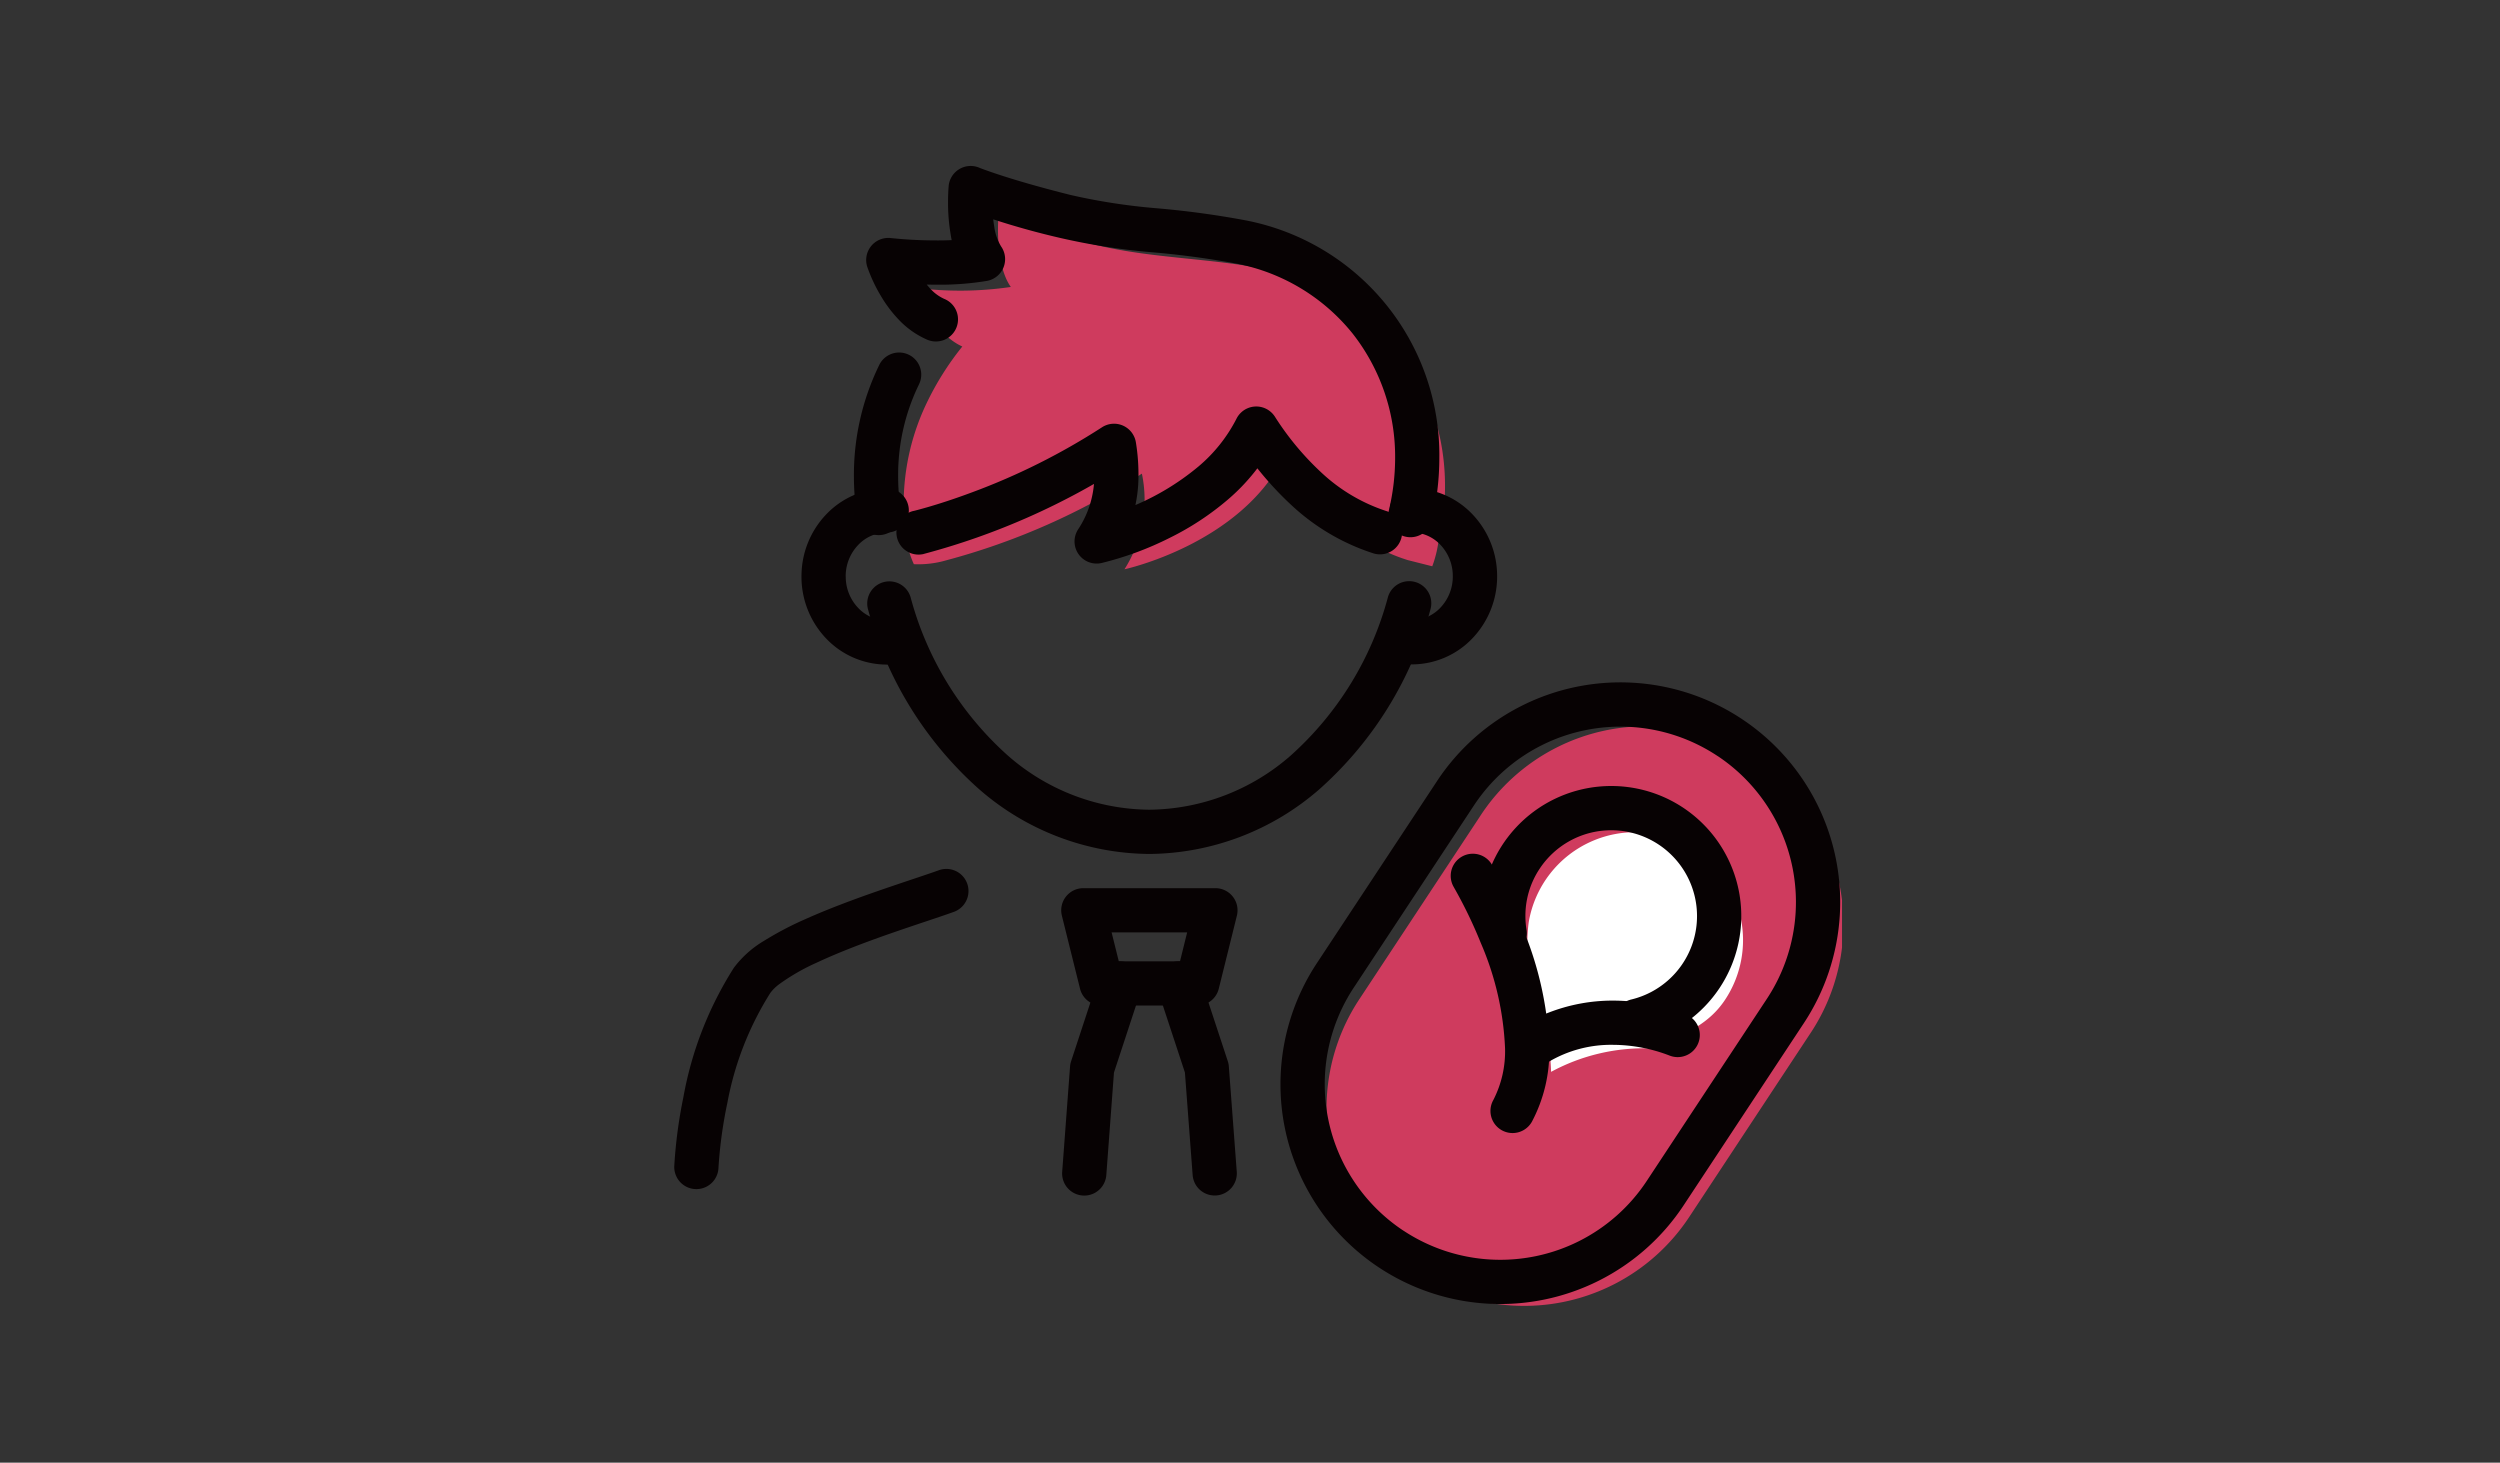 <?xml version="1.0" encoding="UTF-8"?>
<svg xmlns="http://www.w3.org/2000/svg" xmlns:xlink="http://www.w3.org/1999/xlink" width="241" height="141" viewBox="0 0 241 141">
  <rect x="0" y="0" width="241" height="141" fill="#333333" stroke="none"/>
  <defs>
    <clipPath id="clip-path">
      <rect id="長方形_950" data-name="長方形 950" width="112.571" height="109.888" fill="none"></rect>
    </clipPath>
  </defs>
  <g id="o_job05" transform="translate(531 -2656)">
    <g id="グループ_17" data-name="グループ 17" transform="translate(-466 2672)">
      <g id="グループ_16" data-name="グループ 16" transform="translate(0 0)" clip-path="url(#clip-path)">
        <path id="パス_54" data-name="パス 54" d="M63.857,100.2h0a19.052,19.052,0,0,1-5.409-26.4L70.032,56.246a19.052,19.052,0,1,1,31.8,20.986L90.252,94.787a19.052,19.052,0,0,1-26.4,5.409" transform="translate(7.583 6.539)" fill="#cf3b5e"></path>
        <path id="パス_55" data-name="パス 55" d="M88.438,58.2a10.4,10.4,0,0,0-15.986,6.955,15.818,15.818,0,0,0-.02,3.955c.013.143.017.288.028.431a29.472,29.472,0,0,1,2.149,10.04,18.822,18.822,0,0,1,9.674-2.257l.854-.334c2.6-1.16,4.742-2.082,6.255-4.375A10.405,10.405,0,0,0,88.438,58.2" transform="translate(9.917 7.745)" fill="#fff"></path>
        <path id="パス_56" data-name="パス 56" d="M54.671,9.434C49.074,8.272,43.329,8.37,37.722,6.97a73.678,73.678,0,0,1-9.135-2.735s-.421,4.566,1.187,6.848a33.691,33.691,0,0,1-9.132.088s1.4,4.264,4.456,5.653a27.8,27.8,0,0,0-3.417,5.414,22.492,22.492,0,0,0-1.955,13.32,9.584,9.584,0,0,0,.7,2.249,9.626,9.626,0,0,0,3.134-.376,66.075,66.075,0,0,0,18.85-8.353,12.481,12.481,0,0,1-1.68,9.222s11.186-2.418,15.389-10.876C58.578,31.24,62.5,35.7,68.046,37.415l2.355.595a10.961,10.961,0,0,0,.575-2.233C73.858,23.661,67.022,12,54.671,9.434" transform="translate(2.669 0.58)" fill="#cf3b5e"></path>
        <path id="パス_57" data-name="パス 57" d="M66.555,36.734a31.3,31.3,0,0,1-9.342,15.245,20.949,20.949,0,0,1-13.66,5.251h-.006a20.936,20.936,0,0,1-13.659-5.244A31.26,31.26,0,0,1,20.539,36.75a2.133,2.133,0,0,0-4.094,1.2A35.539,35.539,0,0,0,27.12,55.231a25.22,25.22,0,0,0,16.428,6.264h.007a25.226,25.226,0,0,0,16.428-6.272A35.551,35.551,0,0,0,70.649,37.931a2.133,2.133,0,0,0-4.094-1.2" transform="translate(2.243 4.827)" fill="#070203"></path>
        <path id="パス_58" data-name="パス 58" d="M17.666,17.023a24.2,24.2,0,0,0-2.437,10.7,26.651,26.651,0,0,0,.285,3.87,2.132,2.132,0,1,0,4.219-.62,22.389,22.389,0,0,1-.24-3.25,19.917,19.917,0,0,1,2-8.821,2.132,2.132,0,1,0-3.826-1.882" transform="translate(2.088 2.171)" fill="#070203"></path>
        <path id="パス_59" data-name="パス 59" d="M21.449,34.608a68.072,68.072,0,0,0,19.532-8.646l-1.169-1.784-2.106.338a14.678,14.678,0,0,1,.2,2.333,9.324,9.324,0,0,1-1.539,5.36,2.132,2.132,0,0,0,2.219,3.275A30.809,30.809,0,0,0,45.2,33.042a26.87,26.87,0,0,0,5.533-3.635,19.137,19.137,0,0,0,4.694-5.932l-1.909-.95L51.731,23.68a31.534,31.534,0,0,0,5.161,6.2,21.037,21.037,0,0,0,7.928,4.67,2.132,2.132,0,1,0,1.26-4.074,16.789,16.789,0,0,1-6.314-3.747,27.322,27.322,0,0,1-4.452-5.364,2.132,2.132,0,0,0-3.7.207,14.853,14.853,0,0,1-3.662,4.6,24.445,24.445,0,0,1-6.846,4.031c-1.02.406-1.9.688-2.507.865-.306.089-.546.151-.7.191l-.174.042-.036.009h0l.45,2.084L39.9,34.592a13.611,13.611,0,0,0,2.266-7.743,19.01,19.01,0,0,0-.25-3.008A2.132,2.132,0,0,0,38.643,22.4a63.813,63.813,0,0,1-12.5,6.258c-1.718.642-3.152,1.1-4.147,1.39-.5.146-.886.251-1.145.32-.13.034-.227.059-.29.074l-.068.017-.015,0a2.132,2.132,0,0,0,.975,4.152" transform="translate(2.582 2.796)" fill="#070203"></path>
        <path id="パス_60" data-name="パス 60" d="M19,27.328a8.074,8.074,0,0,0-5.843,2.523,8.62,8.62,0,0,0-2.372,5.971H12.9l-2.089-.348a1.953,1.953,0,0,0-.028.348H12.9l-2.089-.348a2.034,2.034,0,0,0-.028.351A8.621,8.621,0,0,0,13.158,41.8,8.079,8.079,0,0,0,19,44.319c.28,0,.533-.018.761-.04a2.132,2.132,0,0,0-.4-4.245c-.141.014-.259.02-.357.02a3.806,3.806,0,0,1-2.762-1.205,4.35,4.35,0,0,1-1.192-3.025H12.915l2.1.35a2.262,2.262,0,0,0,.03-.354A4.358,4.358,0,0,1,16.238,32.8,3.8,3.8,0,0,1,19,31.592a2.132,2.132,0,1,0,0-4.264" transform="translate(1.479 3.747)" fill="#070203"></path>
        <path id="パス_61" data-name="パス 61" d="M62.849,31.577a3.807,3.807,0,0,1,2.764,1.205A4.36,4.36,0,0,1,66.8,35.807h0a4.354,4.354,0,0,1-1.191,3.025,3.8,3.8,0,0,1-2.762,1.206c-.1,0-.215-.007-.356-.02a2.132,2.132,0,0,0-.4,4.245c.226.022.48.04.758.04A8.07,8.07,0,0,0,68.7,41.781a8.624,8.624,0,0,0,2.373-5.972v0a8.627,8.627,0,0,0-2.375-5.972,8.075,8.075,0,0,0-5.845-2.521,2.132,2.132,0,1,0,0,4.264" transform="translate(8.25 3.745)" fill="#070203"></path>
        <path id="パス_62" data-name="パス 62" d="M23.811,12.821a4.117,4.117,0,0,1-1.337-.967A9.352,9.352,0,0,1,20.927,9.58c-.177-.358-.31-.67-.395-.882-.042-.107-.073-.189-.091-.239l-.018-.052h0L18.4,9.069l-.217,2.121a46.516,46.516,0,0,0,4.767.252,27.7,27.7,0,0,0,5-.37,2.134,2.134,0,0,0,1.325-3.319,4.927,4.927,0,0,1-.657-1.886,14.073,14.073,0,0,1-.19-2.393c0-.356.011-.655.022-.859l.015-.229,0-.051V2.327l-.68-.06.68.063v0l-.68-.06.68.063-2.123-.2L25.529,4.1a75.136,75.136,0,0,0,9.43,2.834A62.674,62.674,0,0,0,43.735,8.31a82.654,82.654,0,0,1,8.259,1.11A18.964,18.964,0,0,1,63.16,16.152a19.207,19.207,0,0,1,4.1,12.015,21.67,21.67,0,0,1-.6,5.016,2.132,2.132,0,0,0,4.148.987,25.931,25.931,0,0,0,.713-6A23.031,23.031,0,0,0,52.861,5.244a86.6,86.6,0,0,0-8.684-1.176A58.869,58.869,0,0,1,35.993,2.8c-3.127-.781-5.363-1.451-6.8-1.921-.72-.234-1.242-.42-1.577-.542C27.446.275,27.326.229,27.251.2L27.17.167,27.155.161l-.124.306.126-.306h0l-.124.306.126-.306A2.133,2.133,0,0,0,24.22,1.936c0,.048-.059.648-.059,1.537a18.3,18.3,0,0,0,.255,3.138,8.984,8.984,0,0,0,1.37,3.6l1.743-1.228-.42-2.09L27.352,8.1,27.117,6.89H27.11L27.352,8.1,27.117,6.89s-.085.016-.265.043a27.154,27.154,0,0,1-3.9.244,42.374,42.374,0,0,1-4.332-.23,2.132,2.132,0,0,0-2.244,2.784,15.12,15.12,0,0,0,1.308,2.793,12.537,12.537,0,0,0,1.728,2.294,8.365,8.365,0,0,0,2.754,1.935,2.132,2.132,0,0,0,1.65-3.932" transform="translate(2.23 0)" fill="#070203"></path>
        <path id="パス_63" data-name="パス 63" d="M36.426,68.9l-2.682,8.163a2.026,2.026,0,0,0-.1.506l-.758,10.148a2.132,2.132,0,0,0,4.253.317l.738-9.887,2.6-7.917a2.132,2.132,0,0,0-4.052-1.33" transform="translate(4.509 9.246)" fill="#070203"></path>
        <path id="パス_64" data-name="パス 64" d="M41.012,70.228l2.605,7.914.745,9.887a2.132,2.132,0,1,0,4.253-.321l-.764-10.147a2.081,2.081,0,0,0-.1-.506l-2.687-8.162a2.132,2.132,0,0,0-4.05,1.334" transform="translate(5.609 9.246)" fill="#070203"></path>
        <path id="パス_65" data-name="パス 65" d="M25.5,59.721c-.92.334-2.435.828-4.19,1.423-2.64.895-5.847,2.022-8.7,3.3a31.548,31.548,0,0,0-3.934,2.065,10.011,10.011,0,0,0-2.922,2.6A34.641,34.641,0,0,0,.876,81.61,46.125,46.125,0,0,0,0,88.242a2.132,2.132,0,0,0,4.261.169v-.017a43.071,43.071,0,0,1,.86-6.264,30.162,30.162,0,0,1,4.149-10.6,4.254,4.254,0,0,1,.894-.861,20.136,20.136,0,0,1,3.555-2.035C15.928,67.594,18.582,66.6,21,65.76s4.591-1.534,5.959-2.03A2.132,2.132,0,0,0,25.5,59.721" transform="translate(0 8.172)" fill="#070203"></path>
        <path id="パス_66" data-name="パス 66" d="M34.936,63.358l-2.07.514,1.752,7.049a2.134,2.134,0,0,0,2.07,1.618l9.233,0a2.136,2.136,0,0,0,2.07-1.619l1.748-7.05a2.134,2.134,0,0,0-2.072-2.645l-12.732,0a2.131,2.131,0,0,0-2.068,2.646l2.07-.514V65.49l10.006,0-.689,2.786h-5.9l-1.349-5.43-2.07.514v0Z" transform="translate(4.498 8.395)" fill="#070203"></path>
        <path id="パス_67" data-name="パス 67" d="M62.083,98.423l1.175-1.78a16.915,16.915,0,0,1-4.8-23.442L70.037,55.646a16.914,16.914,0,0,1,23.441-4.8,2.148,2.148,0,0,0,1.176.353V49.063l-1.174,1.78a16.914,16.914,0,0,1,4.8,23.441L86.7,91.84a16.914,16.914,0,0,1-23.441,4.8l-1.175,1.78-1.175,1.78a21.179,21.179,0,0,0,29.349-6.014l11.584-17.555a21.176,21.176,0,0,0-6.014-29.349,2.134,2.134,0,0,0-1.174-.353v2.132l1.174-1.78A21.178,21.178,0,0,0,66.479,53.3L54.895,70.853A21.177,21.177,0,0,0,60.908,100.2Z" transform="translate(7.047 6.003)" fill="#070203"></path>
        <path id="パス_68" data-name="パス 68" d="M66.123,61.531l.008.014A43.9,43.9,0,0,1,68.72,66.9,28.557,28.557,0,0,1,71.06,77.04a10.247,10.247,0,0,1-1.137,5.023,2.132,2.132,0,1,0,3.728,2.072,14.465,14.465,0,0,0,1.674-7.095,33.009,33.009,0,0,0-2.78-12.056,47.1,47.1,0,0,0-2.76-5.641,2.132,2.132,0,0,0-3.66,2.188" transform="translate(9.026 7.995)" fill="#070203"></path>
        <path id="パス_69" data-name="パス 69" d="M74.5,76.682l-.755-1.045.743,1.054.013-.009-.755-1.045.743,1.054.019-.013a11.806,11.806,0,0,1,6.263-1.658,15.283,15.283,0,0,1,5.451,1.046,2.132,2.132,0,1,0,1.51-3.988,19.582,19.582,0,0,0-6.962-1.322,17.036,17.036,0,0,0-6.3,1.184,12.082,12.082,0,0,0-2.472,1.286,2.132,2.132,0,0,0,2.5,3.456" transform="translate(9.753 9.702)" fill="#070203"></path>
        <path id="パス_70" data-name="パス 70" d="M83.862,77.289A12.536,12.536,0,1,0,68.407,65.084a12.673,12.673,0,0,0,.18,2.128,2.132,2.132,0,0,0,4.2-.716,8.384,8.384,0,0,1-.119-1.411,8.179,8.179,0,0,1,1.359-4.528,8.272,8.272,0,1,1,8.836,12.588,2.132,2.132,0,1,0,1,4.146" transform="translate(9.381 7.209)" fill="#070203"></path>
      </g>
    </g>
    <rect id="長方形_959" data-name="長方形 959" width="241" height="141" transform="translate(-531 2656)" fill="rgba(255,255,255,0)"></rect>
  </g>
</svg>
